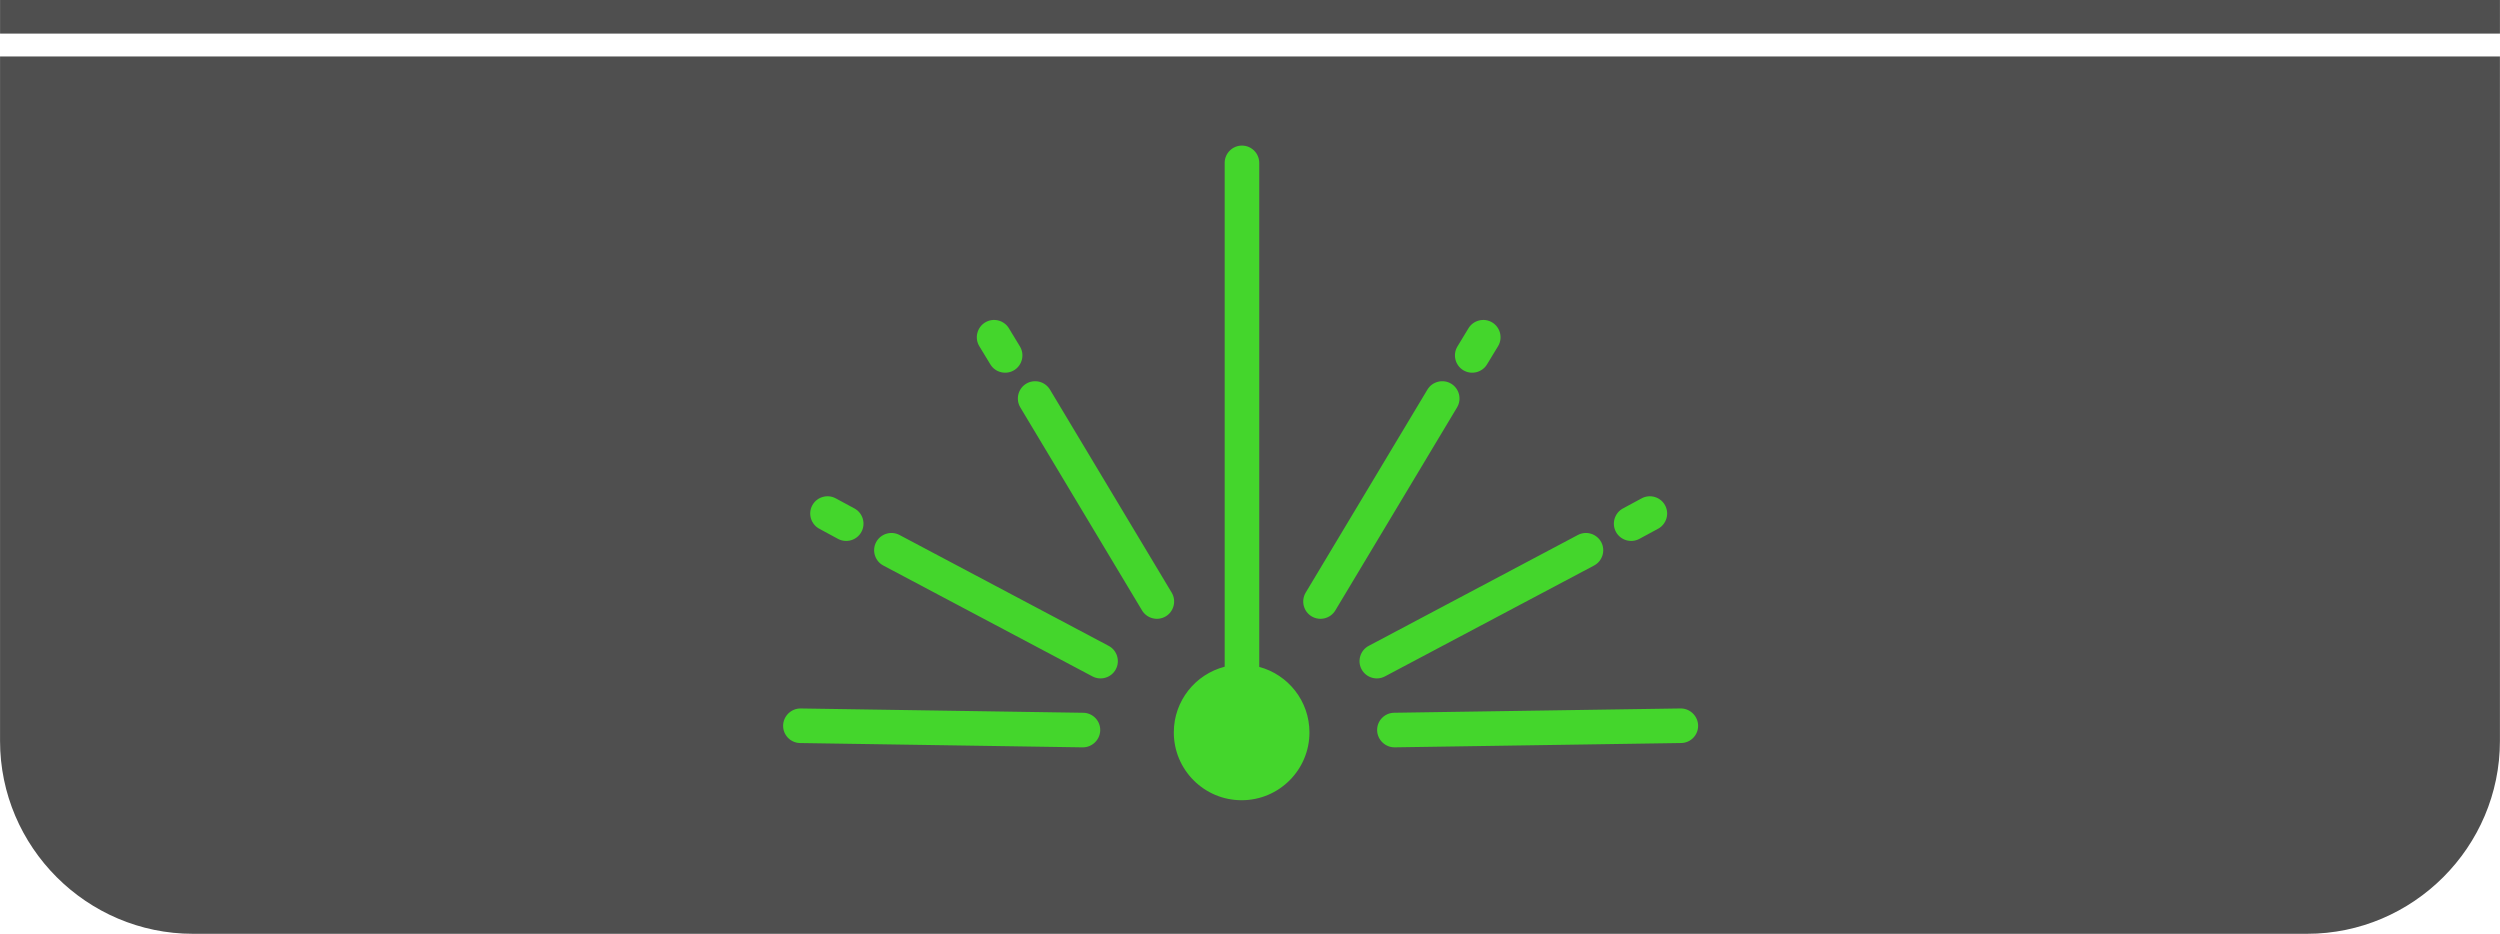 <?xml version="1.0" encoding="UTF-8"?>
<svg xmlns="http://www.w3.org/2000/svg" xmlns:xlink="http://www.w3.org/1999/xlink" xmlns:xodm="http://www.corel.com/coreldraw/odm/2003" xml:space="preserve" width="31.72mm" height="11.848mm" version="1.1" style="shape-rendering:geometricPrecision; text-rendering:geometricPrecision; image-rendering:optimizeQuality; fill-rule:evenodd; clip-rule:evenodd" viewBox="0 0 1582.07 590.96"> <defs> <style type="text/css"> .fil1 {fill:#44D62C} .fil0 {fill:#4F4F4F} </style> </defs> <g id="Warstwa_x0020_1">  <path class="fil0" d="M122.04 590.96l1337.98 0c67.13,0 122.04,-54.92 122.04,-122.04l0 -433.18 -1582.07 0 0 433.18c0,67.12 54.91,122.04 122.04,122.04zm1460.03 -569.71l0 -21.25 -1582.07 0 0 21.25 1582.07 0z"></path> <path class="fil1" d="M796.88 422.05c18.3,4.91 31.78,21.61 31.78,41.46 0,23.71 -19.22,42.92 -42.92,42.92 -23.71,0 -42.92,-19.22 -42.92,-42.92 0,-20 13.67,-36.8 32.19,-41.57l0 -318.87c0,-6.02 4.92,-10.94 10.94,-10.94l0 0c6.02,0 10.94,4.92 10.94,10.94l0 318.98zm-282.85 -102.25l0 0c-2.86,5.29 -0.88,11.96 4.42,14.82l11.85 6.41c5.3,2.86 11.97,0.87 14.83,-4.42l0 -0c2.86,-5.29 0.87,-11.97 -4.42,-14.83l-11.85 -6.4c-5.3,-2.86 -11.97,-0.87 -14.83,4.42zm109.38 -115.73l0 0c-5.15,3.12 -6.8,9.89 -3.68,15.03l6.99 11.51c3.12,5.15 9.88,6.8 15.03,3.68l0 0c5.15,-3.12 6.8,-9.88 3.68,-15.03l-6.98 -11.52c-3.12,-5.14 -9.89,-6.8 -15.03,-3.68zm-127.84 255.06l0 0c-0.12,6.02 4.69,11.01 10.71,11.11l178.8 2.73c6.02,0.09 11.04,-4.76 11.17,-10.77l0 0c0.13,-6.02 -4.69,-11.02 -10.71,-11.11l-178.8 -2.73c-6.02,-0.09 -11.04,4.75 -11.17,10.77zm58.86 -116.02l0 0c-2.82,5.32 -0.77,11.98 4.54,14.79l132.37 70.17c5.32,2.82 11.97,0.78 14.79,-4.54l0 0c2.82,-5.32 0.78,-11.98 -4.54,-14.79l-132.37 -70.17c-5.32,-2.82 -11.97,-0.77 -14.79,4.54zm95 -100.3l0 0c-5.16,3.09 -6.85,9.85 -3.76,15.01l77.04 128.49c3.09,5.16 9.85,6.85 15.01,3.76l0 0c5.16,-3.09 6.85,-9.85 3.76,-15.01l-77.04 -128.49c-3.1,-5.16 -9.85,-6.85 -15.01,-3.76zm404.29 76.99l0 0c2.86,5.29 0.88,11.96 -4.42,14.82l-11.85 6.41c-5.3,2.86 -11.97,0.87 -14.83,-4.42l0 -0c-2.86,-5.29 -0.87,-11.97 4.42,-14.83l11.85 -6.4c5.3,-2.86 11.97,-0.87 14.83,4.42zm-109.38 -115.73l0 0c5.15,3.12 6.8,9.89 3.68,15.03l-6.99 11.51c-3.12,5.15 -9.88,6.8 -15.03,3.68l0 0c-5.15,-3.12 -6.8,-9.88 -3.68,-15.03l6.98 -11.52c3.12,-5.14 9.89,-6.8 15.03,-3.68zm130.29 255.06l0 0c0.13,6.02 -4.69,11.01 -10.71,11.1l-181.26 2.73c-6.02,0.09 -11.04,-4.76 -11.17,-10.77l0 0c-0.13,-6.02 4.69,-11.01 10.71,-11.11l181.26 -2.73c6.02,-0.09 11.04,4.76 11.17,10.78zm-61.31 -116.02l0 0c2.82,5.32 0.77,11.98 -4.54,14.79l-132.37 70.17c-5.32,2.82 -11.97,0.78 -14.79,-4.54l0 0c-2.82,-5.32 -0.78,-11.98 4.54,-14.79l132.37 -70.17c5.32,-2.82 11.97,-0.77 14.79,4.54zm-95 -100.3l0 0c5.16,3.09 6.85,9.85 3.76,15.01l-77.04 128.49c-3.09,5.16 -9.85,6.85 -15.01,3.76l0 0c-5.16,-3.09 -6.85,-9.85 -3.76,-15.01l77.04 -128.49c3.1,-5.16 9.85,-6.85 15.01,-3.76z"></path> </g> </svg>
